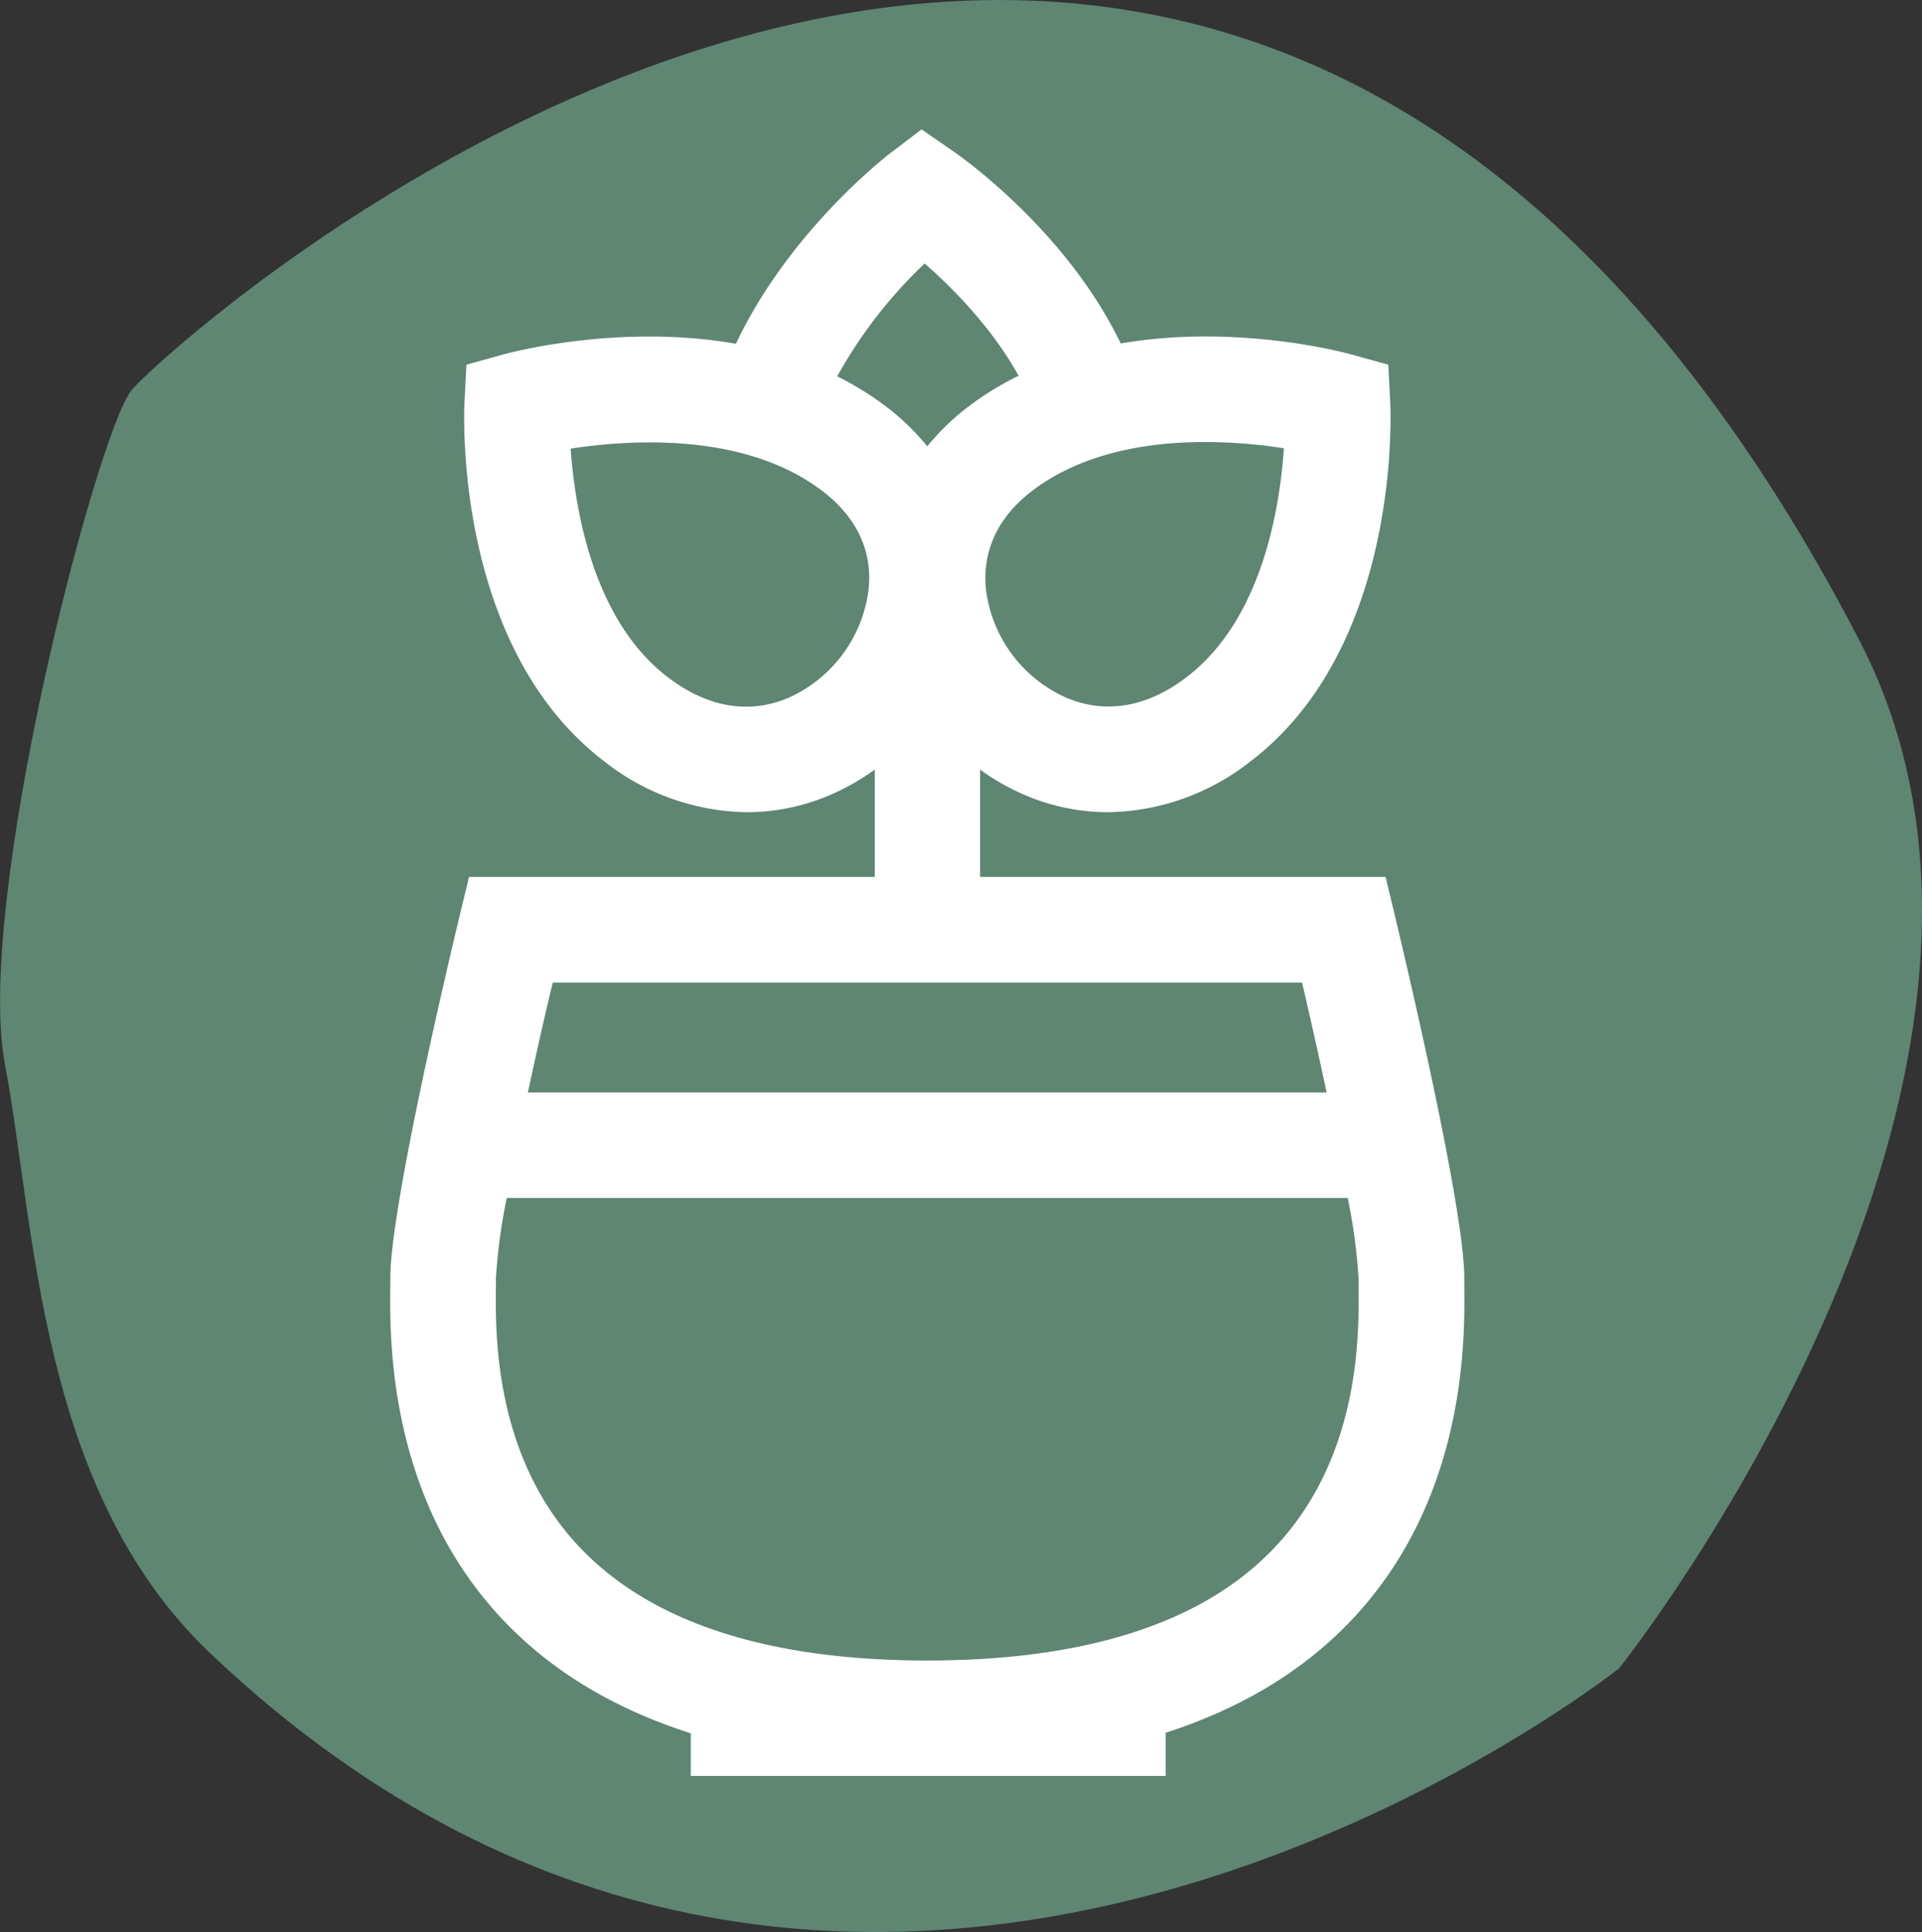 <svg id="Lager_1" data-name="Lager 1" xmlns="http://www.w3.org/2000/svg" viewBox="0 0 309.36 310.97"><rect x="0" y="0" width="309.36" height="310.97" fill="#333333" stroke="none"/><defs><style>.cls-1{fill:#5f8573;}.cls-2{fill:#fff;}</style></defs><path class="cls-1" d="M49.47,280.66c-27.66-26.29-28.09-68.91-33-94.72S31,85.08,36.8,77.44c4.54-5.94,173.4-161.52,278.14,40.2C351.68,188.42,276.3,283.1,276.3,283.1s-122,97.15-226.83-2.44" transform="translate(-15.67 -14.59)"/><path class="cls-2" d="M240.07,198.91" transform="translate(-15.67 -14.59)"/><path class="cls-2" d="M89.77,198.91" transform="translate(-15.67 -14.59)"/><path class="cls-2" d="M251.36,221.63c0-.49,0-.92,0-1.3,0-11.67-10-53.37-11.1-58.08l-1.57-6.51H173.42V138.46a37.29,37.29,0,0,0,7.17,4.08A34.06,34.06,0,0,0,194,145.32a37.87,37.87,0,0,0,22.89-8.14c24.26-18.43,22.63-56.17,22.55-57.77l-.31-6.12-5.91-1.64c-1-.29-18.46-5-37.16-1.78C187.15,51.44,170,39.54,169,38.87L164,35.42l-4.88,3.71c-.9.68-16.43,12.69-25,30.79-18.82-3.3-36.43,1.44-37.47,1.73l-5.91,1.64-.31,6.12c-.08,1.6-1.71,39.34,22.56,57.77h0a37.82,37.82,0,0,0,22.88,8.14,34,34,0,0,0,13.43-2.78,37.29,37.29,0,0,0,7.17-4.08v17.28H91.16l-1.57,6.51c-1.13,4.71-11.1,46.41-11.1,58.08,0,.38,0,.81,0,1.3-.09,8.66-.37,35,19.07,54.66,7.68,7.76,17.49,13.52,29.3,17.29v6.86h76.44v-6.95c11.68-3.77,21.39-9.5,29-17.2C251.73,256.64,251.45,230.29,251.36,221.63ZM182.29,93.23c8.06-5.88,18.4-7.49,27.28-7.49a84.64,84.64,0,0,1,12.75,1c-.65,9.66-3.53,27.63-15.7,36.87-8,6.11-15,5.15-19.34,3.27a22,22,0,0,1-12.89-17.26C173.88,105.15,174.84,98.66,182.29,93.23ZM164.5,57c4.42,3.87,10.79,10.26,15.12,18.07a48.56,48.56,0,0,0-7.36,4.43,38.86,38.86,0,0,0-7.34,6.93,38.86,38.86,0,0,0-7.34-6.93,50.5,50.5,0,0,0-7.15-4.34A75.06,75.06,0,0,1,164.5,57Zm-9.05,52.65a22.06,22.06,0,0,1-12.88,17.26c-4.4,1.88-11.31,2.83-19.35-3.27-12.16-9.24-15-27.19-15.7-36.84,9.51-1.46,27.61-2.63,40,6.44C155,98.66,156,105.15,155.45,109.64Zm69.8,63.1c1.28,5.48,2.66,11.62,3.95,17.67H100.64c1.29-6,2.67-12.19,4-17.67ZM164.92,281.86c-25.18,0-43.78-5.91-55.28-17.54-14.45-14.6-14.23-34.88-14.15-42.51,0-.56,0-1.05,0-1.48a93.14,93.14,0,0,1,1.74-12.91H232.6a93.14,93.14,0,0,1,1.74,12.91c0,.43,0,.93,0,1.48.08,7.64.3,27.91-14.15,42.52C208.7,276,190.1,281.85,164.92,281.86Z" transform="translate(-15.67 -14.59)"/></svg>
